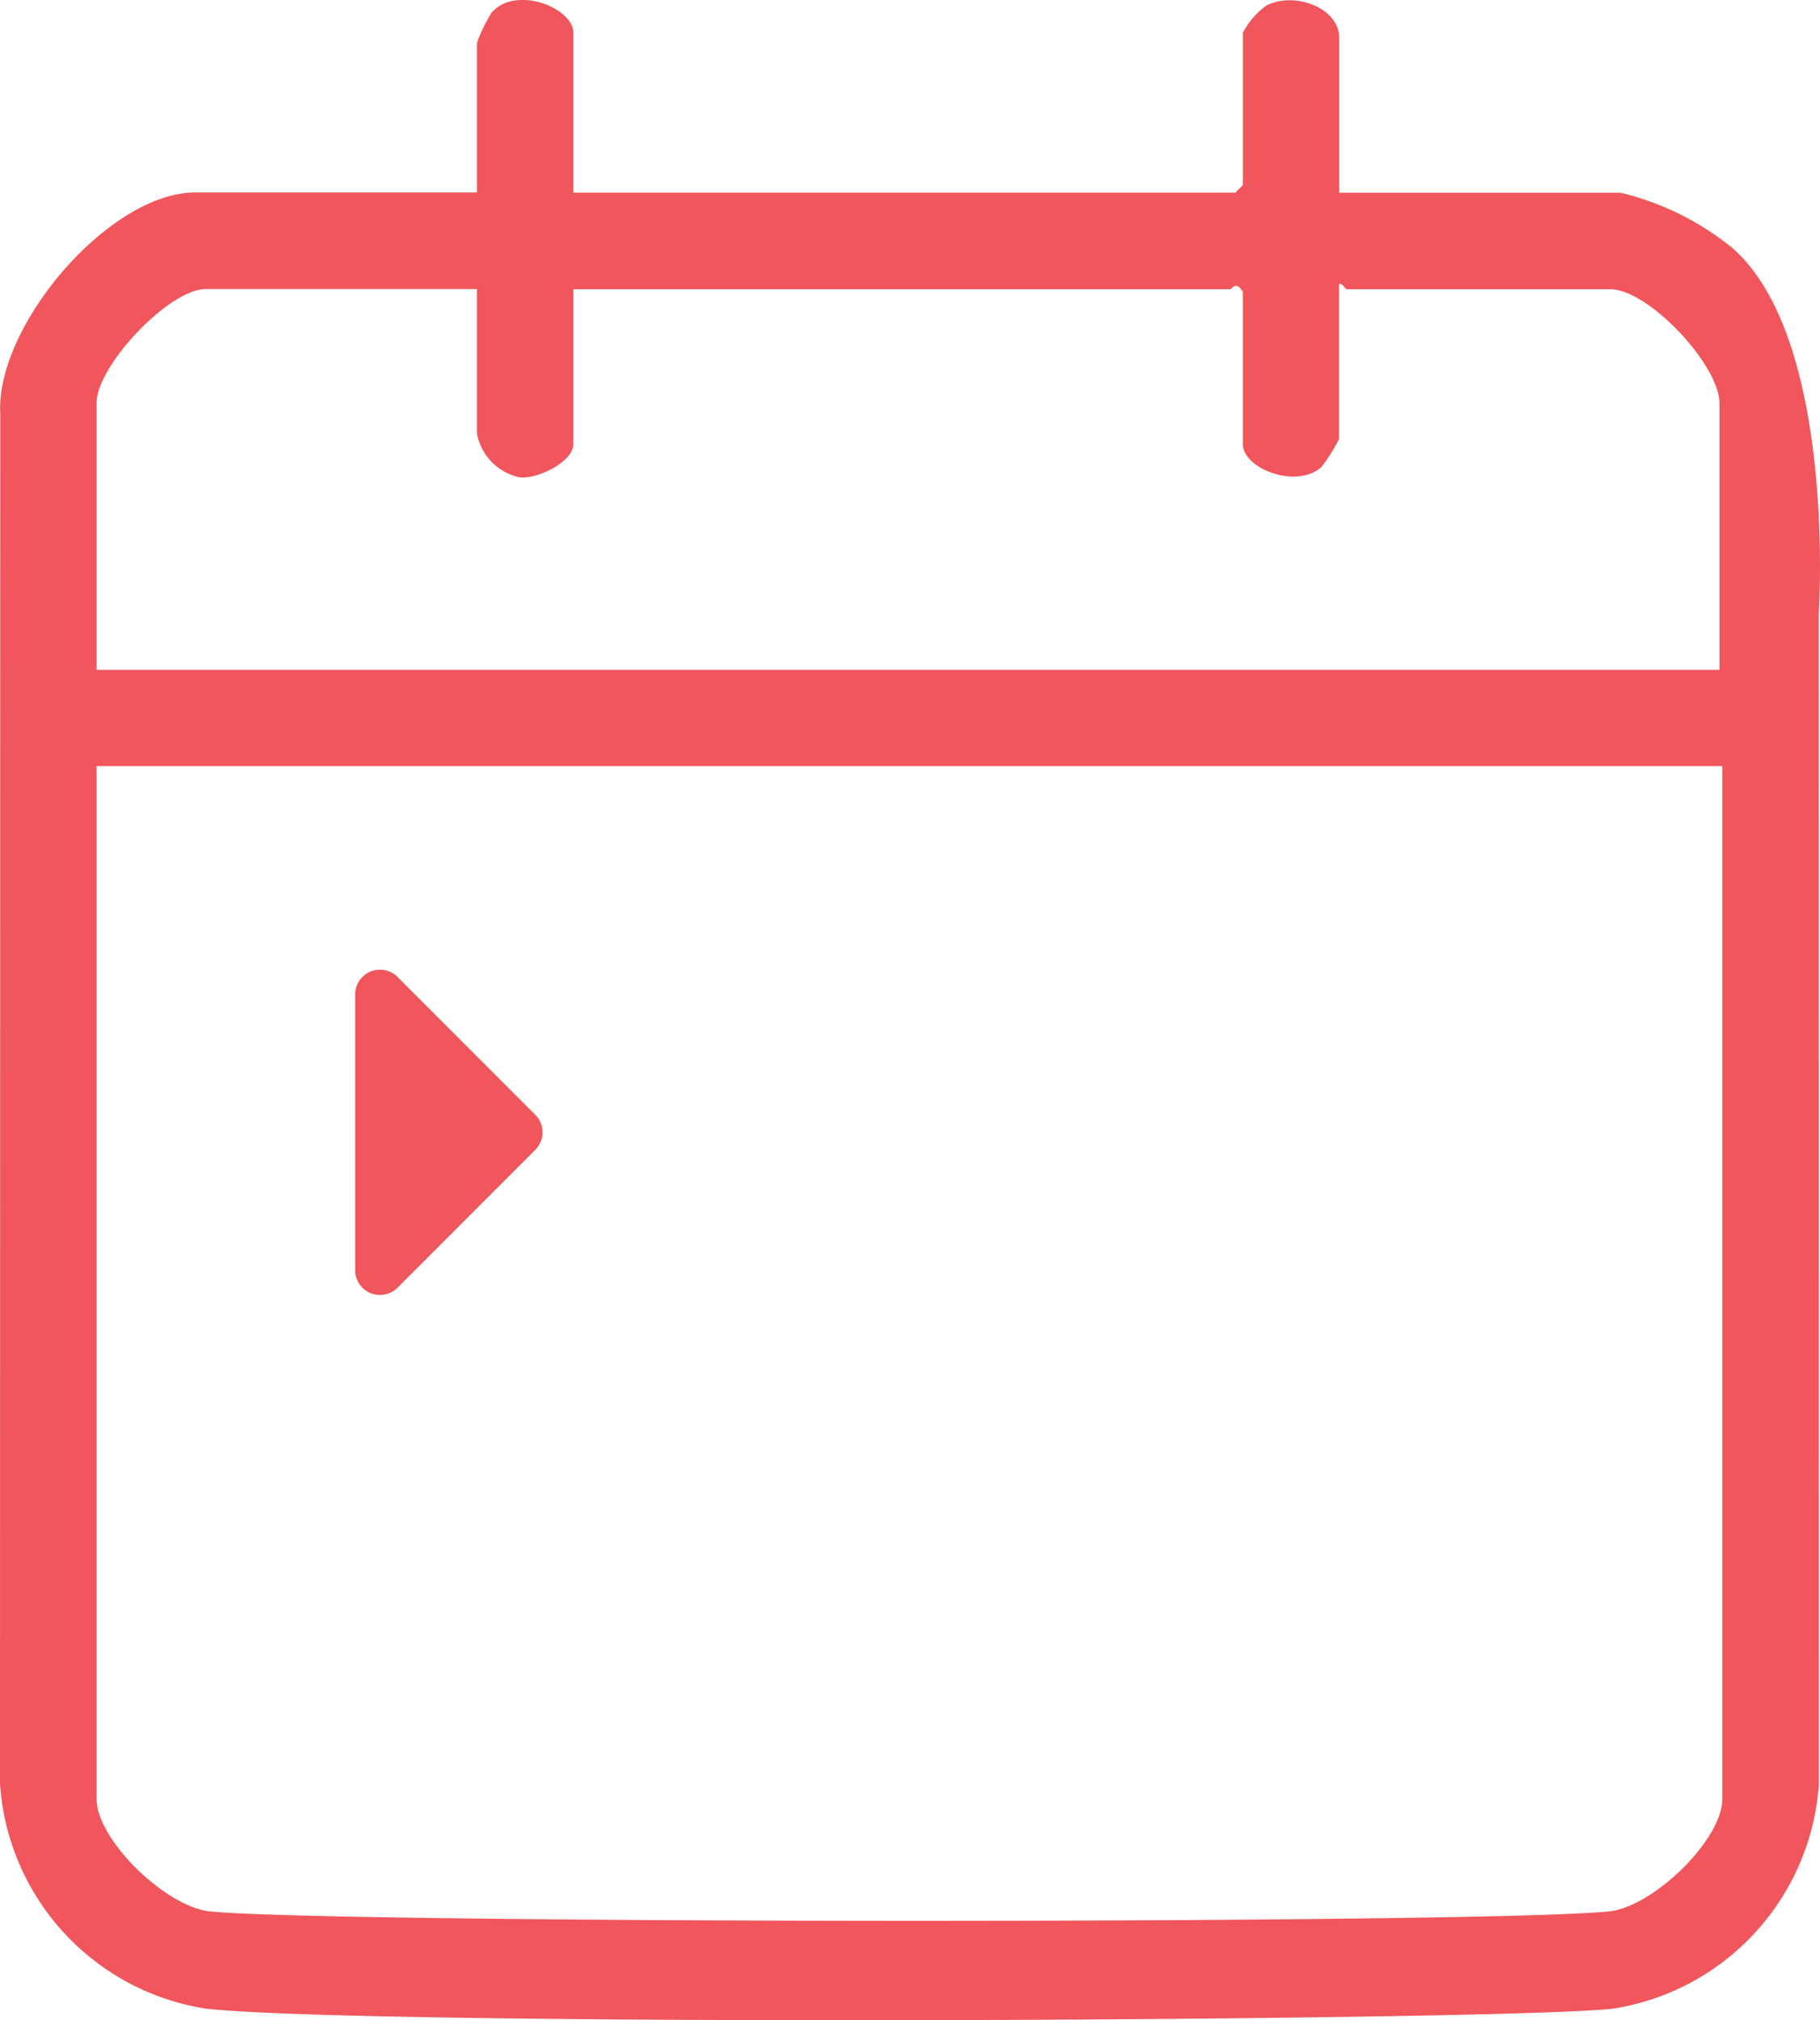 <svg xmlns="http://www.w3.org/2000/svg" width="44.014" height="48.826" viewBox="0 0 44.014 48.826"><path id="Path_19" data-name="Path 19" d="M374.605,5390.988a.6.6,0,0,0-1.016.421v6.685a.6.6,0,0,0,1.016.421l3.343-3.343a.6.6,0,0,0,0-.841Zm32.048,19.867c0,1.016-1.731,2.666-2.789,2.73-3.157.306-30.751.29-33.74,0-1.058-.064-2.789-1.714-2.789-2.73V5385.9h39.318Zm-39.318-33.725c0-.908,1.759-2.759,2.637-2.759h6.563v3.5a1.331,1.331,0,0,0,1.041,1.052c.441.04,1.29-.381,1.29-.807v-3.74h15.885c.043,0,.136-.218.306.061v3.679c0,.6,1.3,1.094,1.9.556a4.021,4.021,0,0,0,.426-.678v-3.741c.044-.061.158.123.184.123h6.379c.914,0,2.637,1.826,2.637,2.759v6.439H367.335Zm39.5-3.8a6.819,6.819,0,0,0-2.639-1.286h-6.808V5368.3c0-.734-1.1-1.128-1.763-.781a1.878,1.878,0,0,0-.568.659v3.679l-.184.184H378.866v-3.863c0-.6-1.375-1.153-1.967-.5a3.678,3.678,0,0,0-.364.74v3.618h-6.808c-2.085,0-4.827,3.221-4.721,5.336L365,5410.492a5.9,5.9,0,0,0,4.985,5.44c3.905.432,31.249.306,34.018,0a5.9,5.9,0,0,0,4.985-5.44l-.005-28.246s.457-6.75-2.148-8.919" transform="translate(-365 -5367.385)" fill="#f0565c"></path></svg>